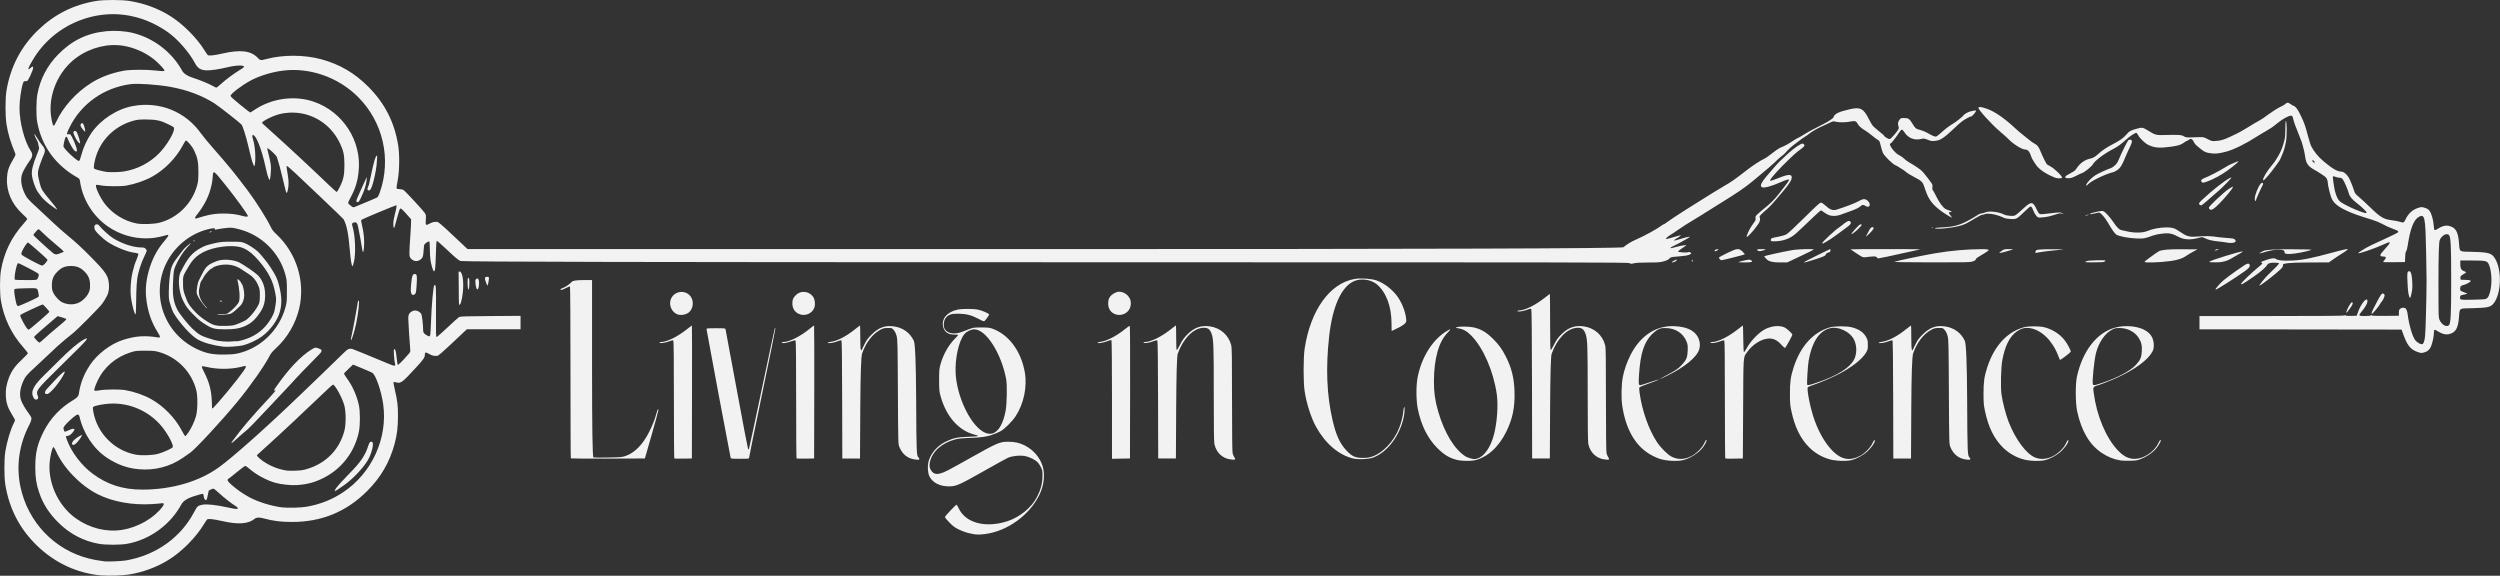 <?xml version="1.0" encoding="UTF-8"?> <svg xmlns="http://www.w3.org/2000/svg" id="svg8" viewBox="0 0 1084.7 249.81"><rect x="0" y="0" width="1084.7" height="249.81" fill="#333333" stroke="none"/><defs><style> .cls-1 { fill: #f2f2f2; } </style></defs><path id="white" class="cls-1" d="M44.35,249.7c-10.63-.85-20.39-5.32-28.29-12.96-7.5-7.25-12.02-15.94-13.74-26.41-.56-3.42-.56-11.16,0-14.52.74-4.4,2.2-9.28,3.65-12.17.31-.62.57-1.23.57-1.36s-.61-1.21-1.34-2.41c-1.84-2.98-2.52-5.05-2.67-8.06-.14-2.81.25-5.07,1.39-8.04,1.1-2.86,2.74-5.13,5.63-7.81,1.38-1.28,2.52-2.49,2.52-2.69s-.88-1.34-1.94-2.55c-5.18-5.85-8.44-12.63-9.73-20.26-.53-3.16-.53-9.91,0-13.07,1.32-7.82,4.55-14.48,9.93-20.45.83-.92,1.5-1.79,1.5-1.94s-.97-1.15-2.14-2.23c-4.61-4.23-6.97-9.72-6.67-15.52.16-2.99.74-4.79,2.51-7.78,1.18-1.99,1.31-2.34,1.09-2.88-2.17-5.26-3.08-8.3-3.81-12.74-.56-3.42-.56-11.16,0-14.52,1.75-10.41,6.28-19.08,13.73-26.29C23.64,6.19,31.87,2.06,41.71.42c3.37-.56,11.11-.56,14.52,0,6.42,1.05,12.14,3.15,17.39,6.38,5.64,3.47,11.83,9.66,15.25,15.25.56.92,1.14,1.75,1.29,1.85.58.38,2.75.15,6.35-.68,7.78-1.78,12.36-1.23,15.28,1.83,1.14,1.2,1.3,1.22,3.62.6,7.33-1.96,16.5-1.94,23.85.03,8.04,2.16,14.51,5.92,20.53,11.94,7.15,7.15,11.37,15.42,12.97,25.45.64,3.98.57,10.83-.14,14.76-.8,4.42-.84,4.18.64,4.21.7.02,1.5.2,1.84.42.81.53,8.53,8.88,9.23,9.97.5.78.54,1.07.42,2.79-.18,2.58-.05,2.74,1.57,1.84,1.25-.7,1.99-.87,3.39-.79.5.03,2.11,1.41,6.9,5.92l6.24,5.88h250.32q250.32,0,251.22-.8c1.35-1.2,3.33-2.42,5.34-3.28,3.55-1.53,9.25-4.64,11.07-6.04.48-.37.99-.67,1.12-.67s.56-.26.94-.58c.69-.58,5.59-3.85,8.16-5.44.76-.47,2.85-1.79,4.63-2.91,4.87-3.09,10.74-6.7,12.36-7.62,3.08-1.74,4.72-2.89,10.31-7.24,2.09-1.63,6.01-4.16,7.03-4.55.63-.24,2.11-1.29,5.12-3.62.8-.62,1.85-1.25,2.34-1.41,1.1-.35,3.6-1.72,5.26-2.88.69-.48,1.61-1.02,2.04-1.19.43-.17,1.49-.77,2.34-1.33,1.43-.93,5.05-2.9,8.04-4.36,2.68-1.32,4.94-2.8,5.07-3.35.36-1.42,2.25-2.33,7.17-3.44,4.47-1.01,5.89-.24,8.17,4.4.75,1.52,1.55,2.81,1.95,3.12.37.29.89.75,1.16,1.02.26.27,1.15,1.02,1.98,1.66.83.64,1.5,1.25,1.5,1.36,0,.33,1.76,1.41,2.31,1.41.35,0,1.01-.57,2-1.74,1.92-2.25,2.23-2.85,1.93-3.66-.4-1.06-.27-2.07.37-2.92.56-.74.72-.8,1.9-.8,1.91,0,2.42.29,3.46,1.98,1.57,2.54,1.76,2.71,3.55,3.17.9.24,2.12.7,2.71,1.03,2.93,1.64,3.74,1.99,4.29,1.85.32-.08,1.23-.76,2.04-1.52,1.7-1.59,3.55-3.01,5.43-4.14,1.46-.88,4.09-2.97,4.4-3.5.34-.58,2.17-1.6,3.16-1.77.53-.09,1.26-.24,1.62-.34.5-.13.66-.09.66.16,0,.43-1.62,2.35-2,2.36-.48.01-2.53,1.09-3.91,2.07-.73.51-2.48,2.06-3.89,3.45-1.41,1.39-3.37,3.06-4.35,3.71-1.52,1.01-2.02,1.21-3.45,1.38-1.51.18-1.82.14-3.31-.45-1.56-.61-1.72-.63-2.94-.34-2.87.69-5.62-.42-7.16-2.89-.41-.65-.91-1.18-1.12-1.18-.21,0-.68.48-1.05,1.05-1.16,1.84-3.55,4.94-3.79,4.94-1.4,0,1.64,4.22,3.72,5.15.67.3,1.59.94,2.05,1.43.46.49,1.54,1.28,2.4,1.76,1.98,1.1,4.48,2.79,5.36,3.62.72.67,4.01,4.91,4.44,5.73.14.26.19.87.11,1.36-.1.6-.03,1.01.21,1.29.19.23.91,1.52,1.58,2.88,1.32,2.65,2.86,4.68,3.98,5.26.38.2,1.25.54,1.92.75q1.23.39.33.47c-1.09.1-1.12.39-.16,1.56.41.49.66.89.56.89-.29,0-3.02-1.63-4.33-2.59-4.09-2.98-5.83-5.3-7.21-9.59-1.08-3.36-1.25-3.56-4.9-5.45-1.42-.74-2.94-1.67-3.37-2.08-.43-.4-1.28-1.01-1.88-1.34-.6-.33-1.26-.75-1.46-.92-.2-.17-.78-.48-1.29-.7-1.32-.54-4.9-4.09-5.48-5.42-.26-.59-.68-2.01-.95-3.15-.4-1.74-.57-2.11-1.08-2.34-.33-.15-1.49-1.01-2.57-1.9s-2.48-1.93-3.11-2.29c-1.5-.87-2.75-1.97-3.19-2.83-.65-1.26-1.22-1.45-3.12-1.05-2.02.43-5,.46-6.45.08-1-.27-1.16-.24-2.58.45-.83.41-1.95.93-2.48,1.16-2.59,1.13-4.9,2.41-6.22,3.45-.8.63-1.78,1.33-2.18,1.53s-1.26.82-1.92,1.35c-.66.53-1.63,1.26-2.16,1.62-1.22.83-3.44,2.86-4.13,3.76-.29.38-1.1,1.12-1.8,1.64-.7.52-1.7,1.4-2.23,1.95-1.27,1.32-3.89,3.58-10.45,9-3.22,2.66-6.92,5.18-14.03,9.56-4.07,2.51-6.11,3.78-8.64,5.4-1.06.68-2.33,1.46-2.82,1.73-1.58.87-5.77,3.56-7.14,4.57-.73.54-1.95,1.35-2.71,1.81-.77.46-1.63,1.09-1.92,1.41q-.53.57.19.45c.4-.06,1.89-.46,3.32-.89,1.43-.42,2.66-.72,2.72-.65.07.07-.35.41-.92.76-2.1,1.29-2.23,1.4-1.95,1.49.16.05,1.31-.23,2.56-.64,2.29-.73,4.23-1.15,4.23-.92,0,.17-5.79,3.37-7.26,4.01-.63.28-1.14.61-1.14.74,0,.26.52.16,2.95-.53.89-.26,2.19-.52,2.88-.58,1.08-.1,1.19-.07.8.19-.25.17-1.11.75-1.92,1.3-.81.54-1.44,1.08-1.41,1.2.08.33,3.6.59,4.31.32.49-.19.72-.15,1.09.18.45.41.44.43-.57.89-.73.33-2.07.54-4.55.74-3.38.26-3.53.3-4.08.93-.4.46-1.11.82-2.37,1.18-1.57.45-2.42.52-6.72.53-3.32,0-5.36.12-6.27.34-1.21.29-1.41.29-1.91-.06-.52-.36-19.8-.39-253.29-.4q-252.73,0-253.97-.54c-.93-.4-2.34-1.57-5.62-4.68-2.41-2.28-4.49-4.11-4.64-4.06-.18.06-.31,2.04-.41,5.95-.14,5.58-.34,7.34-.83,7.27-.38-.06-1.26-3.02-1.53-5.14-.14-1.11-.25-3.28-.25-4.83,0-1.72-.1-2.87-.25-2.97-.39-.24-2.12,1.02-2.25,1.63-.06.3-.17,1.5-.23,2.67-.14,2.35-.43,3.02-1.66,3.76-1.34.82-2.93.47-3.99-.88-.63-.8-.63-1.69-.04-10.17.25-3.5.37-6.49.29-6.65-.09-.16-1.12-1.33-2.29-2.6-1.86-2.02-2.17-2.26-2.48-1.96-.19.19-.67,1.58-1.05,3.08s-.8,3-.92,3.33c-.12.33-.28.9-.36,1.26-.28,1.26-.61.66-.61-1.08,0-1.11.23-2.56.63-4.02.73-2.7.95-4.08.63-4.08-.42,0-14.81,6.02-15.1,6.31-.21.22-.14.84.3,2.57.74,2.93,1.08,6.77.81,9.24-.11,1.06-.21,1.95-.22,1.98,0,.03-.11.06-.22.06s-.27-.53-.35-1.17c-.18-1.48-1.28-7.49-1.81-9.87q-.4-1.8-1.24-1.73c-1.33.11-1.56.5-1.12,1.89,1.17,3.67,1.49,11.66.61,15.28-.28,1.16-.59,2.03-.68,1.92-.37-.44-.76-2.84-1.1-6.92-.64-7.45-1.33-10.9-2.72-13.49-.16-.31-15.21-14.68-20.86-19.93-1.88-1.75-3.54-3.18-3.69-3.18-.29,0-.23.66.41,4.32.41,2.33.35,4.69-.15,6.55-.28,1.04-.6.99-.82-.13-.08-.43-.24-1.05-.35-1.38-.11-.33-.54-2.11-.96-3.96-.71-3.14-1.86-7.38-2.48-9.18-.16-.47-.97-1.42-2-2.34-1.63-1.47-2.44-1.93-2.19-1.26.06.16.47,1.87.9,3.78.71,3.15.77,3.72.64,6-.08,1.39-.24,2.84-.36,3.24q-.22.72-.49,0c-.68-1.76-.77-2.11-1.61-5.88-1.59-7.2-3.99-13.2-5.27-13.2-.44,0-.44.53.03,2.04.91,2.98,1.25,8.43.68,11.14q-.12.58-.44-.03c-.35-.68-.97-2.57-1.2-3.67-.08-.4-.25-1.1-.37-1.56-.12-.46-.48-1.97-.81-3.36-.94-3.99-2.34-8.4-2.88-9.09-.56-.71-9.52-7.74-11.6-9.1-5.18-3.38-11.87-5.92-19.14-7.25-5.49-1-14.38-1.62-17.45-1.2-11.54,1.56-21.26,8.42-26.36,18.6-1.3,2.6-1.49,3.36-.75,3.13.25-.08.63-.07.85.01.75.29,3.02,5.58,3.02,7.05,0,.68-.51.61-1.27-.18-.66-.69-2.28-3.65-2.76-5.03-.27-.8-.62-.99-.91-.51-.34.55-1.02,3.64-.89,4.02.48,1.34,5.93,6.38,6.73,6.23.25-.05.59-.91,1.05-2.71.79-3.04,2.5-6.76,4.34-9.43,4.02-5.82,11.02-10.38,17.91-11.67,11.67-2.18,23,2.4,29.74,12.02.75,1.07,3.21,4.04,5.46,6.59,6.33,7.19,9.28,10.81,14.83,18.21,3.44,4.59,8.33,12.33,9.81,15.52.59,1.27,1.17,2.03,2.59,3.36,8.73,8.18,12.5,20.54,9.81,32.12-1.51,6.51-5.19,12.79-10.06,17.21-1.2,1.09-2.17,2.21-2.55,2.95-2.42,4.7-8.25,13.04-14.09,20.16-6.69,8.15-18.23,20.62-20.64,22.3-.93.65-2.39,1.66-3.23,2.24-5.56,3.82-12.25,5.52-19.11,4.88-5.02-.47-9.29-2.02-13.73-4.97-5.82-3.87-10.29-10.59-11.93-17.92-.19-.84-.7-1.05-1.43-.57-1.24.81-3.84,3.17-4.71,4.27-.83,1.05-.9,1.25-.71,1.93.12.42.3.85.41.95s.82-.13,1.6-.52c1.41-.71,2.4-.9,2.64-.5.2.33-1.22,2.13-2,2.54-.39.2-.93.37-1.2.37-.63,0-.62.13.12,2.09,1.92,5.1,6.29,10.79,10.96,14.25,6.45,4.78,13.11,6.92,21.55,6.93,12.74,0,24.69-3.47,33.24-9.66,6.35-4.6,21.01-17.66,35.76-31.86,1.45-1.4,5.88-5.66,9.84-9.46,3.96-3.81,7.86-7.6,8.67-8.42,1.59-1.62,2.42-1.97,3.73-1.59.69.2,6.72,2.66,15.11,6.17,3.33,1.39,3.69,1.4,3.31.03-.35-1.27-.65-5.78-.41-6.04.47-.51.85.68,1.13,3.54.16,1.62.38,3.03.49,3.15.19.19,1.82-1.41,4.41-4.36,1.09-1.23,1.11-1.3.99-2.52-.23-2.29-.84-12-.84-13.38,0-1.52.48-2.37,1.69-2.99,1.33-.69,3.06-.18,3.94,1.16.34.52.83,4.74.84,7.3,0,.84.5,1.42,1.81,2.13.64.35.89.38,1.11.16.2-.2.35-2.04.47-5.75.26-7.79,1-16.01,1.46-16.3.72-.44.78.49.71,11.44-.06,9.48-.02,11.03.28,11.03.19,0,2.32-1.86,4.73-4.14,2.41-2.28,4.66-4.3,5.01-4.5.53-.3,2.69-.37,13.65-.44l13.02-.09v5.81h-23.29l-6.12,5.76c-4.68,4.4-6.28,5.77-6.77,5.8-1.38.08-2.14-.1-3.35-.77-1.68-.94-1.98-.91-1.98.15,0,1.28-.51,2.05-3.55,5.36-6.41,6.98-6.85,7.31-8.96,6.74-.54-.15-1.05-.2-1.12-.13s.2,1.62.62,3.44c1.16,5.04,1.33,6.53,1.33,11.34,0,4.82-.39,8.06-1.42,11.91-2.17,8.08-5.97,14.63-11.97,20.62-8.98,8.98-19.72,13.4-32.53,13.39-5,0-8.11-.4-12.41-1.56q-2.69-.73-3.74.13c-2.86,2.34-7.21,2.65-14.37,1.01-3.59-.82-5.79-1.06-6.34-.68-.14.1-.77,1.03-1.4,2.07-3.47,5.76-9.63,11.97-15.39,15.51-5.2,3.2-11.09,5.37-17.15,6.33-2.88.45-8.51.65-11.64.39h0ZM54.91,243.12c12.99-2.36,23.56-9.94,29.38-21.05,1.29-2.47,1.58-2.72,3.63-3.1,1.73-.33,5.87.11,10.28,1.08,2.17.48,4.16.84,4.42.8.81-.12.71-.59-.25-1.18-1.87-1.15-5.3-3.82-7.31-5.71-1.14-1.07-2.25-1.95-2.47-1.95-.33,0-1.71.59-2.02.86-.05.04-.23.91-.41,1.92-.18,1.02-.44,1.97-.59,2.12-.41.41-1.2-.7-1.2-1.69,0-.49-.14-.87-.35-.95-.19-.07-2.11.45-4.26,1.15q-3.91,1.29-5.08,3.44c-4.75,8.81-13.66,15.29-23.44,17.07-3.03.55-9.36.56-12.37.01-6.75-1.21-12.68-4.34-17.61-9.27-4.07-4.07-6.6-8.04-8.27-12.98-1.25-3.7-1.67-6.42-1.68-10.92-.01-6.26.88-10.11,3.64-15.56,2.9-5.73,7.26-10.35,12.99-13.73q2.05-1.21,2.23-2.4c.74-4.93,2.15-8.59,4.89-12.74,3.12-4.71,8.91-9.12,14.26-10.84,5.37-1.73,9.63-2.04,15.18-1.09,1.2.2,1.19-.24-.03-2.17-2.91-4.61-4.51-9.45-5.08-15.35-.39-4.08.18-8.52,1.68-13.09,1.45-4.42,3.47-8,6.45-11.45.82-.94,1.48-1.89,1.48-2.1,0-.48.21-.5-2.44.21-8.44,2.26-17.53.47-24.67-4.87-5.95-4.45-10.15-11.53-11.16-18.85-.13-.96-.29-1.23-.88-1.56-9.73-5.39-15.92-13.93-17.75-24.52-.44-2.55-.39-8.97.1-11.65,1.19-6.59,4.27-12.53,9-17.35,6.06-6.18,12.72-9.37,21.16-10.14,3.67-.34,8.1-.03,11.33.78,9.03,2.27,16.92,8.32,21.35,16.38q1.04,1.9,4.52,3.02c3.5,1.13,7.18,2.65,9.04,3.74.55.32,1.13.58,1.28.58s1-.66,1.88-1.48c2.11-1.95,5.94-4.8,8.26-6.15,1.02-.59,1.86-1.22,1.86-1.4,0-.83-3.47-.72-7.38.23-3.69.9-7.39,1.42-9.19,1.29-2.43-.17-3.57-.95-4.8-3.26-2.45-4.6-7.51-10.37-11.63-13.27-11.66-8.21-25.37-10.05-38.22-5.15-8.66,3.31-15.91,9.42-20.51,17.31-1.45,2.49-1.99,3.66-1.79,3.87.09.09.47-.12.84-.48,1.62-1.55,1.59-.15-.08,3.38-.58,1.22-1.19,2.24-1.36,2.25-.17.02-.58.05-.91.06-.46.02-.66.22-.88.9-.82,2.48-1.52,7.45-1.51,10.77,0,6.21,2.24,14.69,4.91,18.62.87,1.28.8,2.41-.23,3.85-1.62,2.27-3.08,4.78-3.52,6.06-.78,2.27-.48,5.02.9,8.14.96,2.17,1.6,2.93,5.46,6.44,2,1.82,5.1,4.72,6.88,6.44,1.78,1.72,5.02,4.57,7.2,6.34,2.54,2.06,5.75,5.03,8.95,8.28,7.3,7.4,8.1,8.63,8.28,12.87q.11,2.53-.86,4.44c-.53,1.05-1.45,2.56-2.04,3.35-1.46,1.94-10.65,11.18-12.89,12.97-3.89,3.09-6.48,5.35-9.36,8.14-1.65,1.6-4.64,4.4-6.64,6.22-3.86,3.51-4.5,4.27-5.46,6.44-1.37,3.12-1.68,5.87-.9,8.14.47,1.38,2.02,4.05,3.22,5.58.4.51.93,1.32,1.17,1.8q.45.88-.86,3.4c-4.35,8.37-5.68,17.64-3.84,26.6,3.18,15.44,14.72,27.57,29.82,31.34,2.01.5,3.23.72,6.63,1.2,1.4.2,7.71-.09,9.6-.43h0ZM14.48,172.42c-1.29-2.52.02-5.13,4.95-9.89,1.41-1.36,4.41-4.32,6.66-6.57,4.25-4.25,7.74-7.2,10.08-8.52,2.45-1.38,2.02-.46-1.36,2.94-1.22,1.23-5.58,5.54-9.69,9.58-9.15,9-9.56,9.54-8.79,11.61.32.87.33,1.11.07,1.42-.59.71-1.4.46-1.93-.57h0ZM19.67,170.81c-.39-.39-.09-1.26.74-2.13.49-.52,1.91-2.05,3.15-3.4,2.37-2.58,4.28-4.3,4.52-4.05.08.08-.06.55-.31,1.04-1.89,3.7-6.1,8.7-7.33,8.7-.34,0-.68-.07-.77-.16h0ZM58.34,135.62c-.6-1.47-1.37-4.98-1.61-7.35-.27-2.59.09-7.41.73-9.98.79-3.17.98-3.76,1.85-5.8.46-1.08.77-2.12.7-2.31-.08-.22-.67-.4-1.59-.51-3.05-.34-8.3-2.45-11.78-4.73-.86-.56-2.44-1.89-3.52-2.96-1.55-1.54-2-2.13-2.13-2.87-.21-1.12.08-1.67.93-1.77.43-.05.76.1,1.05.48,1.2,1.56,4.49,4.53,6.18,5.58,3.78,2.35,8.75,3.97,12.17,3.97,1.07,0,1.42.11,1.84.56.29.31.52.69.52.84s-.53,1.39-1.18,2.74c-1.08,2.26-1.96,4.82-2.64,7.66-.49,2.05-.73,5.52-.78,11.11-.03,3.04-.11,5.7-.19,5.93-.11.3-.25.15-.56-.6h0ZM23.59,90.2c-3.77-2.63-5.21-4.01-7.19-6.92-1.11-1.63-2.39-5.34-2.57-7.45-.17-2.04.46-4.56,2.23-8.89.89-2.18,1.03-2.72.82-3.19-.14-.31-.26-.85-.26-1.21s-.28-1.13-.63-1.73-.77-1.51-.96-2.04q-.33-.96.15-.36c.26.33.8,1.16,1.19,1.84.39.68,1.01,1.6,1.38,2.04,2,2.39,2.11,2.93,1.05,5.27-.38.85-1.09,2.72-1.58,4.17-1.01,3.02-1.01,3.77.03,7.8.68,2.66.97,3.13,4.51,7.39,3.43,4.14,3.67,4.56,1.82,3.28h0ZM53.04,229.89c6.84-1.11,13.75-5.08,17.46-10.02.82-1.09.7-1.73-.28-1.52-.36.08-2.33.25-4.38.37-8.49.52-16.93-1.02-23.4-4.26-7.53-3.78-14.91-11.4-18.14-18.71-.42-.96-.91-1.74-1.09-1.74-.38,0-.92,1.75-1.41,4.57-1.69,9.6,2.96,20.58,11.17,26.37,6.03,4.26,13.28,6.04,20.07,4.94h0ZM133.16,219.84c6.01-1.1,11-3.1,15.85-6.35,12.41-8.31,19.27-23.42,17.26-38.02-.79-5.75-3.21-12.76-4.73-13.72-.3-.19-2.3-1.06-4.45-1.95l-3.91-1.61-1.85,1.75c-1.02.96-1.93,1.88-2.03,2.04-.11.18.32.96,1.11,2.02,2.45,3.26,4.42,7.66,5.32,11.88.56,2.62.57,8.38.03,11.18-1.7,8.7-7.27,16.14-15.08,20.15-3.95,2.03-7.02,2.89-11.6,3.24-2.73.21-7.03-.23-9.72-1-3.74-1.07-8.24-3.51-11.14-6.05-.78-.68-1.59-1.24-1.8-1.24s-1.83,1.19-3.61,2.66c-1.77,1.46-3.42,2.76-3.66,2.89-.82.44-.46,1.1,1.54,2.85,2.22,1.94,4.94,3.81,7.63,5.26,3.62,1.95,9.58,3.79,14.03,4.32,2.53.31,8.39.14,10.8-.3h0ZM145.74,211.93c.73-1.06,3.15-3.75,5.55-6.16,5.21-5.25,7.17-8.12,8.53-12.47.45-1.46.86-1.85,1.62-1.56.96.37-.09,4.9-1.83,7.9-2.08,3.57-7.14,8.81-10.85,11.24-.53.34-1.42.95-1.99,1.36q-2.4,1.7-1.02-.31h0ZM133.15,203.5c8.18-2.39,14.03-8.31,16.24-16.45.77-2.85.77-8.3,0-11.16-.9-3.31-4.01-9-4.93-9-.17,0-2.52,2.13-5.22,4.74-6.31,6.09-17.92,16.95-23,21.52-2.18,1.96-4.17,3.76-4.43,4.01-.46.44-.46.45.24,1.19,1.96,2.07,6.18,4.37,9.59,5.23,2.77.7,3.05.72,6.36.64,2.36-.06,3.46-.21,5.16-.71h0ZM68.53,196.92c2.21-.58,6.13-2.35,6.42-2.9.45-.84-1.96-5.48-4.51-8.67-5.42-6.77-13.82-10.6-22.47-10.24-3.03.13-7.1.92-7.56,1.48-.18.22-.15.87.12,2.3,1.75,9.22,9.12,16.61,18.31,18.36,2.52.48,7.23.32,9.69-.33h0ZM81.64,187.79c1.35-1.93,2.8-5.02,3.43-7.34.69-2.54.76-8.46.13-11-2.04-8.13-8.3-14.53-16.44-16.78-1.54-.43-2.51-.51-5.81-.51-3.63,0-4.14.05-6.07.65-6.59,2.03-11.76,6.45-14.56,12.44-1.25,2.68-1.64,4.02-1.25,4.26.16.1,1.13.03,2.14-.16,2.36-.44,8.73-.49,11.09-.09,3.95.68,8.07,2.11,11.37,3.96,5.23,2.93,10.19,7.97,13,13.23,1.22,2.27,1.53,2.76,1.76,2.76.11,0,.65-.64,1.2-1.42h0ZM94.56,174.75c6.31-7.25,12.08-14.66,12.08-15.51,0-.62.21-.62-2.2-.03-4.5,1.08-10.23,1.09-14.74,0-1.14-.27-1.98-.37-2.11-.24-.14.13.25,1.13.99,2.56,2.2,4.24,3.16,7.93,3.32,12.67.05,1.58.1,2.91.1,2.94.06.34.77-.32,2.57-2.4h0ZM104.04,153.13c9.51-2.49,17.22-10.2,19.81-19.79.58-2.14.63-2.71.63-7.01s-.05-4.86-.64-7.08c-2.61-9.71-10.37-17.32-20.21-19.82-2.54-.64-3.12-.71-4.92-.57-1.12.09-2.78.31-3.68.49-1.97.4-1.86.4-1.78.04.11-.52-.94-.47-3.35.16-7.47,1.97-13.97,7.25-17.55,14.25-7.15,13.97-1.2,30.99,13.19,37.7,4.03,1.88,6.9,2.43,12.21,2.32,3.3-.07,4.35-.18,6.29-.69h0ZM96.91,150.41c-4.58-.56-8.48-1.67-11.15-3.15-2.8-1.56-7.92-7.19-10.51-11.57-.27-.46-.85-1.97-1.27-3.34-.73-2.35-.77-2.7-.74-5.88.04-3.98.55-8.65,1.14-10.34.56-1.62,1.1-2.52,2.96-4.92.87-1.12,1.88-2.45,2.25-2.94.57-.76,2.98-2.82,3.31-2.82.06,0-.68.84-1.64,1.86-1.85,1.98-4.1,5.56-5.24,8.38-.58,1.43-.69,2.13-.88,5.48-.38,6.84,0,9.61,1.8,13.2.89,1.77,4.56,6.37,6.63,8.32,2.92,2.74,3.77,3.18,9.47,4.87,1.76.52,5.95.84,7.77.58.76-.11,1.55-.14,1.75-.08.56.17,3.82-.72,5.8-1.59,3.53-1.55,6.34-3.88,8.46-7.04,1.82-2.71,2.26-3.83,2.71-6.97.41-2.85.4-3.03-.46-6.97-1.03-4.7-3.79-9.31-8.48-14.21-2-2.08-4.32-3.56-6.4-4.08-4.15-1.04-11.56-.04-15.8,2.12-2.95,1.5-4.73,3.2-6.51,6.21-2.59,4.38-2.49,4.09-2.47,7.32.01,2.58.09,3.1.76,5.04,1.18,3.39,1.56,4.08,3.42,6.25,1.91,2.22,3.85,3.86,6.54,5.5,2.61,1.59,3.94,1.89,7.84,1.76,3.09-.1,3.37-.15,5.54-1.02,1.25-.5,2.66-1.16,3.12-1.45,1.79-1.13,4.77-4.86,5.69-7.11.32-.79.43-1.69.42-3.69,0-2.45-.07-2.78-.8-4.5-.87-2.05-2.29-3.69-4.12-4.78-.59-.35-1.86-1.19-2.82-1.85-2.87-1.99-6.02-2.62-9.68-1.95-1.44.27-3.09.93-3.09,1.24,0,.11-.17.2-.37.2-.57,0-2.97,2.6-3.56,3.84-.26.55-.74,1.35-1.03,1.71-.14.18-.32.65-.4,1.05-.07.4-.26,1.3-.41,2-.55,2.6.33,5.17,2.62,7.7.41.45.74.88.74.96-.01.5-3.02-3.31-3.73-4.74-.83-1.66-.87-1.83-.71-3.36.18-1.73.52-3.27.88-3.95.12-.23.75-1.48,1.4-2.76,1.74-3.44,2.59-4.18,6.49-5.69,2.49-.96,7.1-.65,9.72.66,1.83.91,6.98,4.46,7.98,5.49,2.1,2.17,3.18,5.08,3.18,8.61,0,3.78-.86,6.05-3.62,9.51-1.56,1.96-3.3,3.26-5.59,4.17-2.25.89-4.29,1.19-8.17,1.2-4.18.01-5.53-.29-7.93-1.76-2.7-1.65-3.48-2.28-5.98-4.81-2.35-2.38-2.97-3.22-4.31-5.86-1.85-3.65-2.4-9.76-1.11-12.33,3.09-6.19,4.97-8.45,8.7-10.5,1.83-1.01,2.85-1.35,6.16-2.11,2.43-.55,3.28-.63,7.08-.64,3.83,0,4.48.05,5.69.51,1.61.6,4.42,2.39,5.92,3.77,1.23,1.13,4.14,4.72,5.37,6.63,2.61,4.05,3.09,5.09,3.94,8.51,1.08,4.36,1.16,7.42.29,10.8-.98,3.83-4.06,8.08-7.88,10.92-1.96,1.45-5.74,3.23-8.14,3.82-1.73.43-6.92.78-8.54.58h0ZM94.34,136.46c-.23-.1.59-.18,1.82-.18,2.09,0,2.29-.04,3.17-.71,1.95-1.46,3.93-3.58,4.33-4.62.56-1.47.27-5.82-.63-9.38q-.2-.79.6-.12c.44.37.81.79.82.95,0,.16.17.44.36.63.57.57,1.15,3.01,1.15,4.86,0,2.08-.71,3.89-1.99,5.07-.45.41-1.31,1.2-1.9,1.76-.59.55-1.44,1.16-1.87,1.35-.87.38-5.21.67-5.86.39h0ZM95.35,130.62c0-.27.5-.26.93,0,.23.15.14.21-.3.21-.34,0-.63-.09-.63-.21h0ZM83.95,104.49c.08-.13.26-.24.39-.24s.17.11.09.24c-.08.13-.26.24-.39.24s-.17-.11-.09-.24ZM90.9,100.68c.07-.12.38-.27.67-.35.52-.13.53-.12.08.21-.52.39-.96.47-.75.14h0ZM19.37,146.79c1.07-1.02,3.65-3.25,5.74-4.95,2.08-1.7,3.75-3.21,3.7-3.36-.05-.15-.93-.5-1.95-.79l-1.86-.52-2.08,1.76c-4.23,3.57-8.05,6.96-8.13,7.21-.11.33,1.9,2.5,2.32,2.5.17,0,1.19-.84,2.27-1.86ZM17.33,139.05c2.24-1.91,4.08-3.61,4.09-3.76.01-.29-2.63-3.2-2.92-3.2-.35,0-9.22,4.14-9.54,4.46-.31.3-.25.54.44,1.96.97,1.99,2.15,3.92,2.64,4.32.46.38.21.56,5.29-3.78ZM12.26,130.99c2.21-1,4.17-1.97,4.36-2.15.29-.28.29-.55.04-1.73-.5-2.28-.07-2.12-5.32-2.03-2.91.05-4.76.17-4.96.34-.36.3-.25,1.71.35,4.74.41,2.06.67,2.64,1.17,2.64.2,0,2.16-.82,4.37-1.81h0ZM34.17,131.33c1.72-.79,3.46-2.52,4.26-4.23.54-1.15.64-1.7.64-3.41,0-2.48-.64-4.06-2.37-5.84-1.7-1.74-3.39-2.44-5.91-2.44s-4.09.65-5.86,2.42c-1.77,1.77-2.42,3.35-2.42,5.86,0,1.69.11,2.27.62,3.36.67,1.42,2.45,3.37,3.67,4.01,2.31,1.2,5.11,1.31,7.37.27h0ZM16.27,120.97c.55-.84.71-1.95.32-2.27-.77-.64-8.48-4.62-8.75-4.52-.69.26-1.9,6.64-1.36,7.18.09.09,2.25.16,4.79.16,4.57,0,4.64,0,5-.55h0ZM19.81,114.04c.52-.62.87-1.24.78-1.39-.35-.57-8.17-7.44-8.46-7.44-.35,0-1.86,2.24-2.56,3.81-.34.76-.4,1.14-.22,1.43.39.62,8.28,4.84,8.94,4.78.35-.03.95-.49,1.52-1.18h0ZM27.15,109.49c.31-.12.52-.31.48-.43-.04-.12-1.75-1.62-3.8-3.33s-4.42-3.82-5.27-4.7-1.68-1.59-1.84-1.59c-.31,0-2.25,2.21-2.25,2.56,0,.2,6.69,6.31,8.68,7.92q.93.76,2.19.27c.69-.27,1.51-.58,1.81-.7h0ZM69.31,96.59c7.82-2.07,14.09-8.33,16.24-16.22.43-1.59.52-2.58.53-5.76,0-4.33-.38-6.27-1.86-9.36-.87-1.82-3.22-4.57-3.64-4.27-.14.1-.72,1.05-1.28,2.11-2.94,5.51-7.8,10.48-13.18,13.5-3.18,1.78-7.43,3.25-11.32,3.93-2.43.42-8.75.37-11.04-.09-.99-.2-1.89-.3-2.01-.23-.75.46,1.71,5.75,4,8.58,3.36,4.16,8.28,7.15,13.49,8.17,2.45.48,7.61.3,10.08-.35h0ZM88.03,93.93c3.42-.97,5.58-1.28,9-1.28,3.13,0,5.47.3,8.23,1.05,1.69.46,2.45.4,2.23-.16-.42-1.1-5.42-7.98-9.41-12.95-5.16-6.43-5.42-6.65-5.7-4.96-.08.5-.15,1.26-.15,1.69,0,.43-.17,1.62-.38,2.64-1.01,4.93-3.1,9.14-6.85,13.77-.55.68-.42,1.29.23,1.04.22-.08,1.48-.46,2.8-.84h0ZM159.07,87.65c2.24-.92,4.31-1.83,4.58-2,.29-.19.76-1.06,1.12-2.08,5.12-14.53,1.48-30.6-9.41-41.49-8.64-8.64-21.13-12.97-32.89-11.4-4.71.63-10.01,2.27-13.67,4.24-3.98,2.14-8.77,5.79-8.77,6.69,0,.29,1.48,1.65,4.17,3.82,2.29,1.86,4.25,3.38,4.35,3.38s.92-.5,1.83-1.12c7.46-5.04,17.36-6.43,25.68-3.59,12.71,4.33,20.92,17.03,19.55,30.23-.46,4.41-1.41,7.5-3.49,11.34-.6,1.11-1.09,2.17-1.09,2.36s.5.73,1.11,1.2c1.09.84,1.11.84,1.98.47.48-.2,2.71-1.13,4.95-2.05h0ZM154.63,87.2c0-.27.22-.95.49-1.5.27-.55.97-2.14,1.56-3.53s1.4-3.17,1.8-3.96l.73-1.44-.14,1.32c-.25,2.33-.91,4.42-2.36,7.5-.82,1.73-1.08,2.1-1.53,2.1-.39,0-.54-.14-.54-.49h0ZM159.6,82.5c-.26-.26-.2-.86.14-1.53.29-.57.47-1.28,1.28-5.16,1.21-5.79,1.96-8.28,2.48-8.28.21,0,.19.86-.12,4.2-.22,2.35-1.3,7.3-1.99,9.11-.48,1.24-.78,1.71-1.13,1.76-.27.04-.56,0-.65-.1ZM147.38,81.2c1.64-3.27,2.06-5.21,2.06-9.59s-.4-6.21-2.01-9.58c-4.08-8.53-12.64-13.66-21.92-13.15-3.18.18-5.72.85-8.67,2.31-2.46,1.21-3.34,1.88-3.04,2.31.09.13,1.63,1.53,3.41,3.1,5.27,4.65,18.47,16.9,25.56,23.74,1.72,1.65,3.23,2.98,3.36,2.95.13-.03.7-.97,1.26-2.09h0ZM53.98,74.36c5.77-1.01,10.89-3.67,14.98-7.78,3.11-3.12,6.47-8.6,6.56-10.67.03-.69-.09-.79-2.25-1.87-3.49-1.74-5.41-2.17-9.72-2.2-3.07-.02-3.9.06-5.64.53-8.97,2.45-15.56,9.68-17.04,18.71-.22,1.34-.22,1.83,0,2.09.24.29,3.29,1.1,5.28,1.41,1.56.24,5.91.12,7.83-.21h0ZM24.4,52.82c2.9-6.36,8.73-12.82,15.27-16.89,4.06-2.53,8.83-4.31,14.16-5.26,2.86-.51,9.65-.53,13.92-.05,2.96.34,3.6.33,3.6-.07,0-.47-2.74-3.37-4.54-4.8-3.73-2.96-8.35-5.02-13.11-5.85-6.71-1.17-14.2.64-20.26,4.92-8.24,5.82-12.86,16.75-11.16,26.45.42,2.41.71,3.29,1.07,3.29.14,0,.61-.78,1.05-1.74h0ZM422.12,231.66c-2.14-.31-3.86-.86-6.13-1.94-1.66-.79-2.41-1.35-4.02-2.97-1.09-1.1-1.98-2.19-1.98-2.42,0-.39,4.7-5.35,5.07-5.35.09,0,.49.7.89,1.55,2.99,6.4,11.64,8.69,21.16,5.61,5.3-1.72,10.41-5.88,12.76-10.4,1.67-3.2,2.4-5.91,2.44-9,.03-2.25-.03-2.66-.59-3.85-.34-.73-.97-1.73-1.4-2.21-1.02-1.16-3.65-2.45-5.76-2.83-2.2-.39-5.49-.03-7.34.82-.71.33-5.16,2.78-9.89,5.46-10.56,5.98-12.21,6.74-14.83,6.88-4.41.23-7.98-1.5-9.31-4.49-.61-1.37-.8-4.03-.42-5.84.74-3.58,3.7-7.15,7.45-9,3.22-1.58,5.06-2,9.36-2.14,3.67-.11,4.97-.24,4.74-.47-.06-.06-.89-.33-1.85-.59-6.72-1.86-11.96-7.91-14.36-16.55-.58-2.1-.63-2.66-.64-6.96,0-4.17.05-4.9.54-6.71,1.19-4.35,3.49-8.49,6.26-11.26.81-.81,1.46-1.55,1.46-1.65s-.78-.19-1.74-.19c-2.56-.01-4.15-1.07-4.73-3.17-.96-3.47,1.46-6.53,6.04-7.61,1.95-.46,6.98-.47,9.13-.01,1.77.38,4.74,1.68,4.74,2.09,0,.29-1.5,2.39-2.01,2.82-.27.22-.81.03-2.6-.93-2.99-1.6-5.33-2.2-8.71-2.25-3.11-.05-4.4.4-5.54,1.89-.92,1.21-1.11,3.66-.36,4.85.74,1.18,2.23,1.84,4.1,1.82,1.58-.01,2.3-.22,6.24-1.77,1.97-.78,2.16-.8,5.4-.81,2.68,0,3.63.08,4.68.45,7.22,2.48,12.66,9.72,14.28,19.04,1.1,6.29-.49,13.76-4.05,19.12-1.54,2.31-4.76,5.48-6.58,6.47-.69.37-2.46,1.11-3.95,1.64q-2.7.96-8.22,1.16c-4.38.16-5.91.3-7.44.71-5.83,1.54-10,5.3-10.96,9.89-.35,1.67-.13,2.77.77,3.87.97,1.17,2.01,1.46,3.72,1.01,1.83-.48,3.27-1.23,13.84-7.17,10.76-6.05,12.07-6.61,15.54-6.61,3.02,0,5.11.47,7.43,1.68,3.6,1.87,6.33,5.01,7.57,8.73,1.17,3.5.7,8.33-1.21,12.36-4.26,9-14.01,16.08-23.75,17.28-2.43.3-3.22.3-5.27,0h0ZM431.33,187.78c2.28-1.16,4-4.42,4.96-9.37.61-3.14.75-11.3.25-13.98-2.11-11.21-8.74-21.54-13.82-21.54-1.36,0-3.33.93-4.23,2-2.46,2.91-4.19,10.56-3.86,17.08.24,4.73,1.69,10.25,3.99,15.13,3.87,8.22,9.04,12.56,12.71,10.69ZM632.59,199.65c-3.57-.79-6.15-2.33-9.27-5.56-4.02-4.16-6.73-9.69-8.16-16.65-.73-3.56-.79-9.87-.13-13.44,1.66-8.98,6.6-16.82,12.9-20.48,1.71-.99,1.74-.77.13.86-3.82,3.85-5.91,11.36-5.91,21.2,0,4.76.51,8.33,1.83,12.89,2.74,9.42,7.13,16.62,11.97,19.61.42.26,1.43.64,2.25.85,1.37.35,1.6.35,2.84-.01,2.93-.85,5.76-4.94,7.15-10.32,1.4-5.39,1.91-12.88,1.22-17.64-1.47-10.03-5.85-20.06-11.07-25.37-1.93-1.97-3.7-2.92-5.85-3.18q-1.34-.16-.38-.44c1.32-.39,5.17-.35,7.18.07,3.24.69,5.74,2.18,8.72,5.2,2.36,2.39,3.65,4.18,5.19,7.16,2.63,5.1,3.75,9.54,3.92,15.6.19,6.72-.82,11.67-3.52,17.19-3.32,6.81-8.31,11.31-13.92,12.56-1.5.33-5.35.28-7.08-.1h0ZM722.56,199.65c-2.35-.43-3.23-.74-5.65-1.97-7.01-3.59-11.49-11.04-13.06-21.72-.48-3.26-.37-8.97.24-12.31.54-2.95,1.85-6.7,3.4-9.72,4.38-8.53,11.35-12.95,19.54-12.38,3.99.28,6.61,1.23,8.43,3.05,1.81,1.81,2.51,4.52,1.81,6.95-1,3.42-6.44,7.87-14.26,11.64-1.49.72-2.78,1.3-2.88,1.3-.1,0,1.07-.66,2.58-1.46,4.31-2.28,5.36-2.98,6.97-4.7,2.04-2.18,2.47-3.21,2.58-6.19.08-2.02.01-2.62-.42-3.76-1.4-3.73-4.86-6.02-9.13-6.05-1.79-.01-2.2.07-3.36.67-.72.38-1.91,1.3-2.64,2.05-3.39,3.49-4.95,8.32-5.54,17.16-.28,4.2-.21,4.93.48,4.93.25,0,2.16-.59,4.25-1.31,2.09-.72,3.83-1.27,3.87-1.23.12.12-3.28,1.49-5.74,2.31-1.24.41-2.4.89-2.59,1.07-.28.27-.29.66-.05,2.44,1.06,7.7,3.94,15.92,7.49,21.31,1.67,2.54,4.75,5.62,6.46,6.44,2.86,1.38,5.63,1.26,8.7-.36,2.05-1.09,4.5-3.57,5.36-5.44.37-.81.76-1.48.87-1.48.35,0,.2.52-.57,1.96-1.53,2.87-5.6,5.8-9.43,6.79-1.72.44-5.32.45-7.72.01h0ZM795.32,199.62c-3.68-.66-7.41-2.63-10.2-5.37-3.87-3.8-6.39-8.87-7.86-15.82-.56-2.66-.64-3.58-.65-7.58,0-5.11.31-7.4,1.57-11.33,2.97-9.28,8.5-15.4,15.81-17.49,2.11-.6,7.35-.6,9.58,0,3.1.84,4.98,2.14,6.14,4.26.62,1.13.7,1.52.71,3.33,0,1.92-.05,2.14-.83,3.45-1.64,2.74-5.99,6.17-11.52,9.09-2.99,1.58-8.43,3.92-11.28,4.84-1.12.36-2.18.8-2.36.96-.7.66,1.13,9.72,2.97,14.65,2.05,5.52,4.72,10,7.79,13.09,3.71,3.74,7.45,4.4,11.83,2.1,2.06-1.08,4.48-3.53,5.36-5.42.7-1.5,1.06-1.87,1.05-1.08,0,.83-1.42,2.86-3.08,4.43-1.86,1.75-4.65,3.29-7.11,3.91-1.77.45-5.35.44-7.92-.03h0ZM788.99,165.78c8.12-2.79,13.49-6.15,15.37-9.61,1.33-2.44,1.39-6.01.14-8.64-1.72-3.66-7.02-6.14-10.79-5.04-4.57,1.34-7.62,6.11-8.99,14.08-.35,2.06-.82,9.74-.62,10.32.14.43.9.26,4.88-1.11h0ZM879.32,199.62c-3.68-.66-7.41-2.63-10.2-5.37-3.87-3.8-6.39-8.87-7.86-15.82-.56-2.66-.64-3.58-.65-7.58,0-5.11.31-7.4,1.57-11.33,2.97-9.28,8.52-15.41,15.81-17.49,2.1-.6,6.9-.6,9.12-.02,3.37.89,6.55,2.91,8.56,5.42,1.34,1.68,2.99,4.8,2.76,5.22-.29.51-4.47,3.66-4.64,3.49-.09-.09-.48-.99-.86-2-2.48-6.43-7.22-11.01-12.21-11.78-2.02-.31-3.72.1-5.52,1.33-3.22,2.21-5.3,6.32-6.47,12.76-.53,2.94-.74,11.36-.35,14.44.39,3.12,1.91,9.04,3.11,12.12,3.04,7.77,7.77,14.07,11.69,15.57,3.49,1.33,7.59.15,10.91-3.13,1.05-1.04,1.82-2.07,2.28-3.06.7-1.5,1.06-1.87,1.05-1.08,0,.83-1.42,2.86-3.08,4.43-1.86,1.75-4.65,3.29-7.11,3.91-1.77.45-5.35.44-7.92-.03h0ZM920.11,199.78c-3-.49-5.47-1.47-8.16-3.25-5.33-3.53-8.85-9.49-10.72-18.12-.74-3.42-.8-11.69-.11-14.88,2.42-11.19,8.57-19.15,16.51-21.36,4.69-1.3,10.52-.66,13.7,1.5,2.12,1.44,3.15,3.45,3.15,6.18,0,1.28-.13,1.8-.7,2.88-1.86,3.47-7.53,7.61-15.35,11.2-2.88,1.32-8.34,3.44-8.89,3.44-.16,0-.54.2-.85.45-.55.44-.55.47-.26,2.7,1.31,9.94,5.35,19.53,10.5,24.92,2.95,3.09,5.59,4.12,8.94,3.48,3.42-.65,7.09-3.46,8.54-6.53.64-1.36,1.1-1.88,1.1-1.25,0,.6-1.27,2.67-2.38,3.89-1.5,1.64-3.74,3.12-6.19,4.09-1.67.66-2.18.75-4.75.8-1.58.03-3.42-.02-4.08-.13h0ZM912.71,165.91c6.27-2.15,11.63-5.04,13.94-7.51,1.96-2.1,2.49-3.28,2.64-5.89.15-2.67-.21-4.19-1.42-6.01-1.75-2.61-4.82-4.18-8.24-4.18-1.73,0-2.07.08-3.44.81-2.96,1.59-5.63,5.53-6.76,9.97-.84,3.3-1.77,12.61-1.36,13.66.22.58.8.47,4.64-.85h0ZM396.55,199.29c-2.93-.5-5.08-2.32-6.33-5.35-.51-1.24-.52-1.44-.64-23.93-.11-21.09-.15-22.79-.57-24.29-.28-1.03-.73-1.94-1.23-2.52-.78-.9-.8-.91-2.55-.9-1.45,0-2,.13-3.06.67-3.47,1.77-6.41,5.53-8.11,10.37q-.68,1.92-.8,23.76l-.12,21.84h-7.68l-.06-25.55c-.04-18.45-.14-25.59-.33-25.71-.15-.09-.93.1-1.74.43-1.52.62-4.23,1.02-4.23.63,0-.12.76-.34,1.68-.49,2.8-.44,6.51-2.41,10.27-5.45,1.09-.88,2.02-1.59,2.09-1.59s.12,2.29.12,5.1c0,3.2.1,5.23.26,5.46.22.31.27.31.39.01.08-.19.63-1.32,1.23-2.52.87-1.73,1.48-2.57,3.02-4.09,3.14-3.11,5.86-4.1,9.75-3.54,3.93.57,6.91,2.74,8.57,6.22q.9,1.88,1.02,25.28c.13,24.1.14,24.42,1.09,25.46.78.86.15,1.08-2.06.7h0ZM533.56,199.28c-3.41-.58-5.9-3.07-6.66-6.67-.19-.88-.27-7.53-.27-21.84,0-21.54-.09-23.79-1.04-26.2-.75-1.89-1.7-2.49-3.7-2.34-4.26.33-8.55,4.74-10.89,11.22q-.56,1.55-.68,23.51l-.12,21.96h-7.68l-.06-25.42c-.04-17.18-.14-25.51-.31-25.72-.2-.24-.56-.18-1.74.28-1.71.67-4.25,1.03-4.25.6,0-.15.3-.28.66-.28,2.56-.01,7.3-2.38,11.41-5.69,1.03-.83,1.92-1.51,1.98-1.51s.11,2.37.11,5.27c0,3.16.09,5.32.23,5.41.13.08.66-.72,1.18-1.78,1.29-2.62,2.11-3.75,3.94-5.46,2.79-2.61,5.66-3.54,9.3-3.01,4.56.66,8.08,3.77,9.21,8.1.32,1.22.37,4.46.37,23.62,0,14.07.09,22.61.25,23.29.13.59.46,1.38.73,1.75.8,1.11.4,1.29-1.97.89h0ZM695.8,199.28c-3.41-.58-5.9-3.07-6.66-6.67-.19-.88-.27-7.53-.27-21.84,0-21.54-.09-23.79-1.04-26.2-.75-1.89-1.7-2.49-3.7-2.34-4.27.33-8.55,4.74-10.89,11.22q-.56,1.55-.68,23.51l-.12,21.96h-7.68l-.06-32.26c-.04-21.94-.14-32.35-.31-32.56-.2-.24-.56-.18-1.74.28-1.71.67-4.25,1.03-4.25.6,0-.15.3-.28.66-.28,2.56-.01,7.3-2.38,11.41-5.69,1.03-.83,1.92-1.51,1.98-1.51s.11,5.45.11,12.11c0,7.59.09,12.16.23,12.25.13.08.66-.72,1.18-1.78,1.29-2.62,2.11-3.75,3.94-5.46,2.79-2.61,5.66-3.54,9.3-3.01,4.56.66,8.08,3.77,9.21,8.1.32,1.22.37,4.46.37,23.62,0,14.07.09,22.61.25,23.29.13.59.46,1.38.73,1.75.8,1.11.4,1.29-1.97.89h0ZM852.55,199.29c-2.93-.5-5.08-2.32-6.33-5.35-.51-1.24-.52-1.44-.64-23.93-.11-21.09-.15-22.79-.57-24.29-.28-1.03-.73-1.94-1.23-2.52-.78-.9-.8-.91-2.55-.9-1.45,0-2,.13-3.06.67-3.47,1.77-6.41,5.53-8.11,10.37q-.68,1.92-.79,23.76l-.12,21.84h-7.68l-.06-25.55c-.04-18.45-.14-25.59-.33-25.71-.15-.09-.93.1-1.74.43-1.52.62-4.23,1.02-4.23.63,0-.12.76-.34,1.68-.49,2.8-.44,6.51-2.41,10.27-5.45,1.09-.88,2.02-1.59,2.09-1.59s.12,2.29.12,5.1c0,3.2.1,5.23.26,5.46.22.31.27.31.39.01.08-.19.63-1.32,1.22-2.52.87-1.73,1.48-2.57,3.02-4.09,3.14-3.11,5.86-4.1,9.75-3.54,3.93.57,6.91,2.74,8.57,6.22q.9,1.88,1.02,25.28c.13,24.1.14,24.42,1.09,25.46.78.86.15,1.08-2.06.7h0ZM587.23,198.95c-6.3-1.44-12.21-6.47-16.25-13.82-2.14-3.9-4.08-9.96-4.92-15.36-.6-3.87-.6-14.51,0-18.49,2.5-16.63,10.9-28.37,21.64-30.24,2.58-.45,7.03-.17,9.37.58,3.4,1.1,7.27,4.11,9.49,7.36,2.07,3.04,3.59,7.38,3.59,10.25q0,1.26-3.11,2.82c-1.71.86-3.15,1.56-3.2,1.56s-.08-1.49-.08-3.3c0-7.47-2.46-13.83-6.57-17.09-2.55-2.02-6.88-2.54-9.83-1.18-5.43,2.51-9.23,11-10.66,23.84-1.53,13.69-1.05,25.48,1.46,36.36,1.51,6.54,3.16,10.16,6.01,13.2,2.43,2.59,3.86,3.24,7.15,3.23,1.87,0,2.76-.13,4.04-.57,4.63-1.58,9.38-6.58,11.65-12.28.97-2.42,1.69-5.27,1.87-7.37.08-.96.24-1.8.35-1.87.33-.2.23,2.51-.16,4.34-1.73,8.18-7.11,15.29-13.31,17.61-1.95.73-6.25.94-8.52.42h0ZM247.68,198.89c-.09-.09-.16-16.88-.16-37.31s-.09-37.2-.21-37.28c-.12-.07-.94.25-1.84.72-1.54.8-2.46.99-2.27.47.05-.13.53-.39,1.06-.57,1.08-.36,2.77-1.53,3.84-2.65q.7-.74,4.74-.74h4.04v38.4q0,38.4.59,38.54c.33.08,3.22.1,6.42.04,5.13-.09,6.01-.17,7.39-.62,4.01-1.32,7.61-4.96,10.41-10.55,1.41-2.8,2.35-5.17,3.02-7.62.56-2.03.97-2.79.96-1.79,0,.32-1.33,5.18-2.94,10.79l-2.93,10.2-15.98.06c-8.79.03-16.05-.01-16.14-.1h0ZM292.56,198.89c-.09-.09-.17-11.57-.17-25.52,0-17.98-.08-25.43-.26-25.61-.19-.19-.67-.1-1.74.32-1.71.67-4.24,1.03-4.24.6,0-.15.3-.28.66-.28,2.56-.01,7.3-2.38,11.41-5.69,1.03-.83,1.92-1.51,1.98-1.51s.09,12.99.05,28.86l-.06,28.86-3.73.07c-2.05.04-3.81,0-3.9-.1h0ZM317.01,198.63c-.21-.67-10.46-55.33-10.46-55.8,0-.38.35-.42,4.06-.42s4.08.04,4.18.42c.06.23,2.25,11.98,4.85,26.1,2.6,14.12,4.82,25.78,4.93,25.9.11.12.27.15.36.07.08-.09,2.62-11.89,5.63-26.23,3.01-14.34,5.54-26.14,5.61-26.21.07-.07.2-.07.27,0,.07.07-2.46,12.59-5.64,27.82-3.18,15.23-5.78,27.93-5.77,28.23,0,.54-.01.54-3.94.54-3.55,0-3.96-.04-4.08-.42h0ZM345.6,198.89c-.09-.09-.17-11.57-.17-25.52,0-17.59-.08-25.43-.26-25.61-.18-.18-.83-.05-2.22.43-1.97.69-3.76.9-3.76.45,0-.13.3-.24.66-.24,2.59-.01,7.37-2.42,11.5-5.79.95-.77,1.78-1.41,1.86-1.41s.11,12.99.08,28.86l-.06,28.86-3.73.07c-2.05.04-3.81,0-3.9-.1h0ZM482.47,173.55c0-14.03-.1-25.65-.21-25.83-.17-.27-.5-.21-1.83.32-1.72.69-4.2,1.09-4.2.67,0-.13.53-.3,1.18-.38,2.7-.32,6.95-2.51,10.58-5.44,1.12-.91,2.12-1.57,2.22-1.48.1.09.15,13.07.12,28.84l-.06,28.67-3.9.07-3.9.07v-25.51s0,0,0,0ZM748.56,198.89c-.09-.09-.17-11.57-.17-25.52,0-17.98-.08-25.43-.26-25.61-.19-.19-.67-.1-1.74.32-1.71.67-4.24,1.03-4.24.6,0-.15.3-.28.66-.28,2.56-.01,7.3-2.38,11.41-5.69,1.03-.83,1.92-1.51,1.98-1.51s.14,2.62.17,5.82c.04,3.42.16,5.82.29,5.82.12,0,.77-.97,1.44-2.16,1.72-3.05,5.29-6.65,7.81-7.89,2.9-1.42,6.04-1.71,8.28-.77.99.42,3.48,2.69,3.48,3.19,0,.41-2.81,5.52-3.16,5.73-.13.08-.84-.52-1.57-1.33-1.78-1.97-3.29-2.74-5.35-2.73-3.18.01-7.24,2.55-9.64,6.02-1.62,2.35-1.51.6-1.64,24.42l-.12,21.6-3.73.07c-2.05.04-3.81,0-3.9-.1h0ZM31.43,192.89c-.44-.44-.09-1.3.86-2.12,1.24-1.07,3.03-2.15,3.23-1.95.19.19-.95,1.89-2.14,3.19-.9.97-1.56,1.27-1.94.89h0ZM100.4,192.16c0-.11.3-.58.66-1.06,2.92-3.88,3.85-5.05,6.26-7.9,1.51-1.78,3.4-3.94,4.21-4.81,4.87-5.2,8.07-8.77,8.07-9.01,0-.05-.16-.03-.36.05-.57.22-.43-.18.54-1.57,5.43-7.78,10.64-13.3,15.28-16.16,1.6-.99,1.79-1.03,3.02-.59,2.12.75,2.01,1.18-1.04,4.13-2.34,2.27-9.69,9.94-10,10.43-.08.13-1.11,1.23-2.29,2.46s-4.36,4.61-7.06,7.51c-6.67,7.16-10.03,10.6-11.14,11.42-.51.38-1.9,1.58-3.08,2.66-2.32,2.13-3.07,2.73-3.05,2.42h0ZM1048.93,152.72c-3.23-1.15-4.59-2.95-6.59-8.76l-.33-.96-43.85-.06-43.85-.06v-5.76h31.43c21.66,0,31.47-.08,31.58-.25.11-.17.25-.17.47,0,.19.16,1.18.23,2.53.19l2.21-.07.64-1.8c.94-2.63,2.93-5.47,3.68-5.22.92.3.03,2.55-1.97,4.95-1.74,2.09-1.69,2.19,1.18,2.19,1.41,0,2.45-.1,2.54-.25.11-.17.25-.17.46,0,.2.17,2.24.23,6.04.19l5.73-.06v-1.29c.02-1.05.12-1.37.58-1.74.57-.46,1.35-.57,2.05-.3.58.22,1.01,1.24,1.2,2.85.52,4.39,2.15,9.85,3.36,11.21.76.86,2.04,1.63,2.73,1.63.72,0,1.14-.99,1.45-3.49.22-1.71.64-17.8.64-24.35,0-1.39-.09-7-.2-12.48-.29-14.81-.59-16.27-3.03-15.01-2.31,1.2-3.83,5-4.94,12.43-.18,1.18-.49,2.33-.69,2.55-.25.28-.38,1.05-.43,2.55l-.07,2.15-4.74.06c-2.61.04-4.74,0-4.74-.09s.28-.48.61-.88c.89-1.05.7-1.5-.62-1.5-1.59,0-1.57-.64.06-2.43,3.64-4,3.71-4.43.48-2.95-2.18,1-5.5,2.29-7.97,3.09-4.04,1.31-4.3,1.19-1.38-.61,2.15-1.33,4.09-2.29,10.5-5.19,2.31-1.05,4.39-2.08,4.63-2.29.55-.5.28-.75-1.63-1.47-2.51-.95-3.31-1.32-5.16-2.34-.99-.55-2.93-1.34-4.32-1.76-5.77-1.74-8.68-2.79-11.5-4.14-3.63-1.74-5.39-3.31-6.23-5.55-.57-1.51-1.47-5.34-1.48-6.22,0-1.29-.51-2.36-1.39-2.94-.49-.32-1.32-.89-1.85-1.26-.53-.37-1.35-.88-1.83-1.13-3.43-1.8-4.33-2.99-4.78-6.26-.23-1.7-.72-3.78-1.39-6-.12-.4-.89-2.39-1.72-4.44-.82-2.05-1.59-4.04-1.69-4.44-.11-.4-.31-1.18-.46-1.74-.23-.88-.35-1.02-.92-1.02-1.01,0-3.6,1.43-5.7,3.14-1.05.86-2.23,1.77-2.63,2.02-1.23.79-4.51,2.76-4.6,2.76-.04,0-.86.5-1.82,1.12-4.97,3.19-9.79,5.58-13.16,6.51-3.09.86-4.77,1.04-6.85.75-2.08-.29-2.65-.53-4.2-1.75-2.39-1.9-2.66-2.18-3.17-3.24-.58-1.21-1.33-1.54-2.05-.91-.22.19-.63.42-.92.51-.29.09-.92.48-1.42.87-.99.79-2.4,1.23-5.14,1.63-5.19.75-7.56.57-10.19-.74-1.56-.78-3.7-2.85-4.47-4.32-.26-.49-.6-.9-.76-.9-.61,0-2.8,1.46-4.4,2.92-2.14,1.95-3.68,3.08-5.62,4.08-3.81,1.97-7.81,4.96-8.73,6.54-.63,1.08-3.59,3.51-4.7,3.86-.33.1-1.51.66-2.63,1.23-1.64.84-2.28,1.05-3.29,1.05-2.26,0-1.91-.8.97-2.25,1.43-.72,1.93-1.12,2.51-2.02,1.35-2.1,3.44-3.66,5.55-4.14,1.72-.39,2.26-.68,3.84-2.1,1.85-1.66,3.56-2.81,6.09-4.12,3.29-1.7,4.77-2.74,6.04-4.22,1.35-1.58,1.72-1.8,4.49-2.6,2.42-.7,2.73-.65,5.11.84,2.91,1.83,3.45,1.97,6.94,1.87,6.03-.18,7.47-.08,8.46.53.95.59.93.58,6.9.38,1.54-.05,1.83.02,3.48.87,1.78.92,1.82.93,3.77.78,1.88-.14,3.19-.53,5.59-1.63,4.24-1.95,4.87-2.3,10.68-5.87,1.06-.65,2.3-1.36,2.76-1.58.46-.22,2.08-1.33,3.6-2.47,1.52-1.14,3.76-2.56,4.98-3.15,1.22-.59,2.22-1.16,2.22-1.26s.29-.32.64-.48c.57-.26.75-.21,1.62.41.54.39,1.22.77,1.51.87.84.26,1.72,1.49,3.08,4.33,1.48,3.08,1.91,4.33,3.1,8.86.48,1.83,1.08,3.72,1.32,4.2,1.19,2.3,2.89,4.42,4.99,6.25,3.75,3.25,6.33,4.82,7.95,4.82,1.1,0,2.31.9,3.28,2.43.59.93,2.01,4.39,2.51,6.14.24.81.66,1.32,2.1,2.52.99.83,3.29,2.95,5.1,4.72,4.07,3.97,5.59,4.86,9.1,5.31,1.25.16,2.76.44,3.34.63,1.62.51,1.9.44,2.36-.57,1.35-2.95,3.14-4.63,5.84-5.47,1.25-.39,1.43-.39,2.68-.02.99.29,1.54.62,2.07,1.26.88,1.07,1.71,3.98,1.89,6.62.15,2.15.23,2.2,1.91,1.14,1.71-1.09,3.24-1.48,4.6-1.17,2.88.64,3.99,2.38,4.38,6.84.42,4.8-.28,4.28,5.98,4.44,7.58.2,8.58.57,10.18,3.78,2.69,5.39,1.95,15.43-1.39,18.95-1.21,1.28-2.6,1.55-8.79,1.71-6.26.16-5.56-.35-5.98,4.44-.39,4.47-1.51,6.21-4.38,6.84-1.36.3-2.88-.09-4.6-1.17-1.63-1.03-1.85-.98-1.85.48,0,1.66-.64,4.66-1.31,6.13-.61,1.35-1.45,2.07-2.89,2.47-1.23.34-1.42.33-2.94-.22h0ZM1062.61,141.03c.72-.81.92-5.06.92-19.5s-.2-18.69-.92-19.5c-.97-1.09-3.08,0-4.04,2.07q-.57,1.23-.57,17.4c0,15.94,0,16.19.51,17.35.91,2.13,3.11,3.29,4.1,2.18ZM1078.56,129.69c.98-.36,1.6-1.62,2.1-4.29.67-3.6.3-8.35-.85-10.76-.7-1.47-1.3-1.6-7.29-1.62l-5.04-.02v2.01q0,2.01,1.26,2.48c.69.26,1.26.55,1.26.66s-.54.48-1.2.84c-.75.41-1.22.83-1.24,1.12-.12,1.37-.21,1.3,1.84,1.31,1.06,0,2.13.12,2.38.27.42.25.36.33-.72,1.02-.65.41-1.58.81-2.07.9-1.16.2-1.69.79-1.59,1.81.07.71.19.84,1.16,1.16.59.2,1.29.49,1.56.64.53.31.73.23-1.68.73-.81.17-.97.3-1.04.87-.15,1.33-.25,1.3,5.28,1.23,3.19-.04,5.41-.17,5.89-.35h0ZM1026.79,92.16c0-.39-2.22-2.52-4.24-4.06-1.99-1.52-3.09-2.86-3.42-4.15-.4-1.58-2.18-5.66-2.74-6.28-.32-.35-.76-.54-1.28-.54-.44,0-1.23-.18-1.77-.39s-1.03-.33-1.1-.26c-.21.21.4,4.7.9,6.61.7,2.66,1.43,3.93,2.77,4.79,1.73,1.11,5.19,2.77,7.75,3.72,2.51.94,3.12,1.05,3.12.56h0ZM1004.18,70.12c-.19-.29-.48-.57-.63-.62-.44-.15-.32.62.14.89.68.4.86.3.49-.27h0ZM152.24,147.32c0-.26.1-.85.23-1.31.13-.46.39-1.76.59-2.88.2-1.12.57-3.07.83-4.32.26-1.25.65-3.41.86-4.8.54-3.43.58-3.6.86-3.6.46,0-.15,5.61-1.1,10.08-.86,4.03-2.28,8.3-2.28,6.83h0ZM293.71,136.31c-2.46-1.09-3.67-4.28-2.55-6.74,1.62-3.56,6.6-3.94,8.68-.66,1.24,1.96.89,4.92-.77,6.47-1.28,1.19-3.79,1.63-5.36.93h0ZM346.37,136.09c-1.58-.83-2.45-2.22-2.57-4.09-.11-1.79.39-3,1.74-4.19,2.15-1.89,5.59-1.43,7.26.97.76,1.1,1.02,3.21.56,4.6-.92,2.78-4.33,4.1-6.99,2.7ZM483.54,136.2c-1.91-.87-2.88-2.68-2.7-5.07.07-1.03.28-1.65.77-2.37.76-1.09,2.68-2.19,3.85-2.19,1.98,0,3.81,1.14,4.73,2.96.73,1.43.55,3.64-.41,5-1.38,1.96-4.04,2.67-6.24,1.67h0ZM1028.95,135.98c0-.44,1.23-3.01,2.8-5.85,1.29-2.33,1.67-2.85,2.07-2.79.91.14,1.04.77.42,2.1-.32.67-.72,1.35-.91,1.5-.18.15-.53.66-.77,1.13-.46.89-2.98,3.92-3.38,4.06-.12.04-.23-.02-.23-.15h0ZM1018.04,135.33c.24-1.17,1.87-4.07,2.33-4.16.3-.06.42.08.42.49,0,.5-.7,1.61-2.35,3.69q-.55.7-.4-.02h0ZM199.17,132.12c-.07-.12-.13-2.9-.12-6.18,0-3.28-.02-6.45-.06-7.05-.07-.94-.02-1.08.4-1.08,1.3,0,1.95,4.36,1.39,9.33-.38,3.41-1.14,5.75-1.61,4.98ZM1045.33,128.7c-.47-1.54-.55-2.16-.76-6.14-.23-4.2-.12-4.88.78-4.88.7,0,1.1,1.4,1.27,4.47.12,2.2.07,3.28-.23,4.73-.52,2.5-.74,2.88-1.06,1.82h0ZM178.69,127.71c-.52-.65-.58-1.57-.29-4.59.32-3.42.62-4.23,1.57-4.23s1.06.72.8,4.71c-.21,3.14-.29,3.62-.73,3.99-.58.5-1.01.53-1.34.12h0ZM203.03,124.97c-.23-1.41-.19-4.41.07-4.41.45,0,.58.62.54,2.59-.05,2.33-.37,3.27-.61,1.82ZM206.72,125.13c-.15-.28-.33-1.23-.41-2.12-.11-1.34-.07-1.67.28-1.95,1-.83,1.51.63,1.13,3.28-.18,1.24-.59,1.56-1,.79h0ZM961.27,125.5c0-.37,2.61-3.24,3.69-4.06.72-.55,1.94-1.48,2.71-2.07,1.25-.97,3.86-2.79,6.4-4.46,1.09-.72,1.93-.69,2.04.07.12.86-.32,1.39-2.41,2.87-4.35,3.07-11.76,7.76-12.27,7.76-.08,0-.15-.05-.15-.1h0ZM210.84,122.48c-.67-1.73-.54-2.39.44-2.39.38,0,.76.11.84.25.17.27-.39,3.6-.6,3.59-.07,0-.38-.65-.68-1.44h0ZM980.51,123.48c1.63-2.22,2.66-3.41,4.35-5.01,2.83-2.68,4.03-3.98,3.94-4.26-.05-.14-1.02-.24-2.33-.24q-2.25,0-2.78.94c-.63,1.12-2.71,2.94-5.85,5.11-4.48,3.1-5.52,3.69-5.52,3.13,0-.39,4.79-5.01,7.16-6.91,1.07-.86,2.01-1.7,2.07-1.87.07-.17-.11-.4-.4-.5-.42-.16.05-.39,2.41-1.18q2.94-.98,3.77-.42c1.08.74,3.12.95,7.18.77,4.57-.21,8.01-.89,18.18-3.63,4.88-1.31,5.95-1.52,5.95-1.15,0,.1-1.03.83-2.3,1.62s-3.11,2-4.09,2.7l-1.79,1.26-10.01.06q-10.01.06-9.94.96c.06.8-.06,1.03-1.08,2.04-1.97,1.95-8.53,7.02-9.1,7.02-.08,0,0-.2.18-.45h0ZM725.35,113.75c0-.15,1.68-1.1,1.93-1.1.48,0,.2.48-.48.83-.66.34-1.45.49-1.45.27h0ZM754.17,113.75c.21-.2,4.05-1.1,4.72-1.1.43,0,.91.23,1.26.6q.56.6-2.76.6c-1.83,0-3.28-.04-3.22-.1h0ZM766.69,112.63c-.69-.67-1.26-1.3-1.26-1.4,0-.2,7.36-1.85,11.87-2.66,2.87-.52,10.05-.7,9.59-.24-.13.13-2.76,1.43-5.84,2.88l-5.6,2.64h-3.75q-3.75-.01-5.01-1.22h0ZM782.76,113.72c.23-.23,11.05-5.63,11.28-5.63.12,0,.19.29.15.65-.06.53-.24.69-.93.85-.61.14-.92.39-1.1.85-.22.58-.68.79-4.44,2.03-3.73,1.23-5.35,1.64-4.97,1.25h0ZM821.95,113.58c2.33-.69,12.2-2.75,17.7-3.69,6.83-1.17,14.13-1.8,20.7-1.79q3.12,0,2.3.69c-.45.37-1.82,1.24-3.04,1.93-1.52.86-2.26,1.42-2.35,1.79-.1.39-.47.64-1.42.94-1.16.37-2.92.4-17.95.38-10.16-.01-16.38-.11-15.94-.24h0ZM905.11,113.41c.64-.3,1.73-.42,4.62-.48,2.08-.04,3.78,0,3.78.09s-.19.31-.42.49c-.31.24-1.48.32-4.62.31-4.09-.01-4.18-.02-3.36-.41h0ZM930.45,113.59c.23-.37,4.23-3.31,6.14-4.51q1.59-1,9.24-.94l7.65.06-1.72.89c-.95.49-2.59,1.48-3.65,2.21q-1.93,1.31-6.17,1.93c-4.59.67-11.82.89-11.49.35h0ZM958.74,113.48c.95-.72,13.65-4.6,14.33-4.38.14.05-.32.4-1.03.77-.71.38-2.51,1.43-4.01,2.33q-2.72,1.64-6.24,1.63c-3.15,0-3.47-.04-3.05-.36h0ZM734.17,113.46c-.1-.1-.17-.34-.17-.54,0-.27.07-.3.27-.1.15.15.23.39.17.54-.05.15-.17.2-.27.1ZM746.13,112.42c-.23-.26-.34-.59-.24-.75.1-.16,1.73-1.03,3.63-1.94,4.32-2.06,4.9-2.11,6.51-.58.62.58,1.06,1.13.97,1.22-.19.19-9.48,2.52-10.04,2.52-.22,0-.59-.21-.83-.46h0ZM814.3,111.64c-.47-.51-1.02-.52-4.84-.05-1.2.15-1.25.12-3.84-1.58-1.44-.95-2.67-1.77-2.73-1.83-.05-.05,6.74-.1,15.1-.1s15.15.05,15.08.12c-.06.06-1.03.29-2.14.5-1.11.21-3.54.74-5.38,1.18-3.09.74-10.55,2.31-10.73,2.26-.04-.01-.28-.24-.52-.51h0ZM991.27,109.7c0-1.07-.56-1.37-2.52-1.37s-4.06.39-6.68,1.2c-.9.28-1.7.46-1.76.39s.65-.51,1.58-.98q1.7-.86,11.72-.8c8.87.06,9.9.1,8.94.39-2.8.84-6.35,1.51-8.7,1.64q-2.58.14-2.58-.48ZM867.43,109.69s.48-.42,1.06-.84c.98-.71,1.2-.76,3.04-.76,1.09,0,1.92.06,1.85.13-.15.15-5.22,1.54-5.65,1.55-.16,0-.3-.03-.3-.07h0ZM883.17,109.23c.09-.3.2-.58.25-.63.29-.33,2.84-.48,7.42-.46,2.9.01,4.9.07,4.44.11-.46.05-2.55.25-4.64.46-2.09.21-4.61.53-5.6.72-.99.19-1.85.34-1.91.34s-.04-.24.05-.54h0ZM743.96,108.82c-.2-.32.75-.78,1.38-.68.48.07.46.12-.24.5-.89.48-.96.49-1.14.19h0ZM762.73,108.79c-.87-.52-.37-.71,1.8-.69q2.22.02,1.16.36c-1.62.51-2.5.61-2.96.33ZM961.14,108.45c.26-.2.74-.36,1.08-.36.75,0,.28.32-.83.56-.68.15-.69.14-.25-.21h0ZM790.63,105.49c0-.52,5.56-5.69,7.37-6.86.5-.32,1.12-.79,1.39-1.04.81-.77,2.37-1.75,2.79-1.75.22,0,.53.17.7.37.45.54,0,1.32-1.24,2.15-.58.39-1.32.94-1.65,1.23-.33.29-1.52,1.18-2.64,1.97s-2.36,1.67-2.76,1.95c-1.08.76-3.51,2.17-3.75,2.17-.12,0-.21-.09-.21-.19h0ZM965.83,105.19c-.46-.11-2.04-.32-3.5-.46-2.57-.24-4.47-.73-6.05-1.55-.71-.37-.87-.36-2.71.12-3.48.9-6.18.7-8.62-.66-2.07-1.15-3.64-1.56-5.44-1.4-2.63.23-4.18.52-5.72,1.07-3.48,1.25-3.63,1.27-7.06,1.14-3.14-.13-7.05-.87-8.42-1.61-.65-.35-2.06-2.31-3.61-5.04-1.39-2.44-3.24-4.56-3.99-4.56-.25,0-1.08.16-1.84.36-1.59.41-2.17.45-1.97.14.17-.28,4.14-1.22,5.14-1.22.6,0,1.04.29,2.21,1.48.8.81,2.04,2.37,2.76,3.46,1.36,2.07,2.42,3.14,3.3,3.34.29.07,1.47.34,2.63.6,3.11.71,6.68.67,8.57-.1,2.56-1.04,5.24-1.56,8.3-1.63q2.86-.06,4.42.86c.86.5,2.05,1.26,2.66,1.69,1.83,1.29,3.5,1.68,6.07,1.44,3.67-.35,6.82-.26,9.63.26.4.07,2.07.23,3.71.34,2.67.19,3.04.27,3.43.75.41.5.41.57.03.98-.44.49-2.33.58-3.93.19h0ZM768.47,104.57c-.35-.35-.13-1.06.38-1.26.3-.12,1.57-.39,2.82-.62,1.3-.23,2.76-.67,3.4-1.01.69-.37,3.66-3.12,7.75-7.18,5.14-5.09,6.77-6.58,7.24-6.58.39,0,1.04.41,1.85,1.17,2.01,1.89,3.34,2.38,5,1.85,3.82-1.21,7.75-2.7,9.05-3.42,2.09-1.16,2.82-1.34,3.65-.92,1.49.77,2.16,2.48,1.18,3-.39.21-.66.16-1.33-.23-1.07-.63-1.34-.62-2.17.07-.95.8-2.01,1.31-4.64,2.26-1.25.45-2.98,1.08-3.84,1.39-2.19.8-4.34.79-5.87-.03-.63-.33-1.49-.87-1.92-1.2-.43-.33-.86-.59-.95-.59-.21,0-4.25,3.74-8.62,7.98-3.38,3.28-4.67,4.11-7.8,5-1.54.44-4.82.63-5.16.3h0ZM757.89,102.28c.48-1.51,1.67-3.76,2.75-5.18,1.07-1.41,1.2-1.71,1.07-2.41-.13-.73-.04-.91.95-1.85.6-.58,2.09-1.85,3.32-2.82,2.19-1.75,4.18-3.75,5.58-5.61.4-.53,1.34-1.72,2.09-2.65,1.61-1.99,2.59-3.39,2.59-3.72,0-.37-1.28-.03-3.43.92-4.22,1.86-7.43,2.74-8.31,2.27-1.26-.67-.27-2.32,4.9-8.16,2.69-3.04,2.59-2.93,6.3-6.35,2.69-2.48,5.74-4.56,6.47-4.42.21.04.51.27.65.51.22.37.12.57-.69,1.28-.53.46-1.45,1.16-2.04,1.55-1.11.73-7.07,6.51-9.28,9.01-2.38,2.68-2.99,3.51-2.75,3.74.15.15,1.44-.26,3.55-1.12,4.58-1.86,6.12-1.8,5.74.2-.18.94-1.3,2.66-3.24,4.96-.74.87-2.33,2.76-3.54,4.2-1.21,1.44-2.82,3.16-3.58,3.82-3.44,3-3.77,3.38-3.46,3.97.38.72-.03,2.12-.93,3.18-.36.43-.84,1.07-1.07,1.43-.56.89-3.29,3.79-3.57,3.79-.13,0-.15-.24-.06-.53h0ZM809.59,102.69c0-.12.69-1.45,1.62-3.13.43-.77.96-1.15,1.38-.99.69.27.36.92-1.32,2.59-.92.92-1.68,1.61-1.68,1.53h0ZM803.35,101.42c0-.34,3.08-3.74,3.63-3.99.3-.14.56-.13.71.03.17.17-.27.74-1.34,1.78-1.67,1.62-3,2.58-3,2.19h0ZM839.5,99.01c-.08-.12,1.34-.28,3.28-.36,4.61-.2,7.26-.88,10.96-2.83,1.53-.81,3.3-1.84,3.95-2.3.72-.51,1.54-.87,2.1-.93.51-.05,1.24-.25,1.63-.45,1.4-.72,5.83-.23,8.05.91.62.32,1.6.53,2.77.6,2.08.12,1.96.19,5.99-3.49,3.07-2.81,3.84-2.72,5.43.66.66,1.41,1.05,1.97,1.45,2.07.5.13,1.51.04,6.81-.61,1.38-.17,1.98-.14,2.58.11.97.41,1.04.65.08.28-.59-.22-1.05-.16-2.82.43-2.46.81-3.67,1.06-5.88,1.24-1.58.13-1.62.12-2.33-.66-.4-.43-.96-1.39-1.25-2.13-.63-1.58-.87-1.94-1.33-1.94-.19,0-1.42,1.05-2.73,2.34-3.22,3.15-3.41,3.24-6.11,3.05-1.19-.09-2.28-.26-2.43-.38-.15-.12-1.16-.54-2.24-.94-2.38-.87-5.14-1.22-6.15-.79-.39.16-.96.3-1.28.31-.32,0-1.67.68-3,1.49-3.98,2.43-4.75,2.8-7.12,3.4-3.6.92-10.05,1.49-10.4.92h0ZM838.09,98.81c.16-.07.43-.07.6,0,.16.07.03.12-.3.12s-.47-.05-.3-.12ZM905.32,93.32c.44-.19.88-.35.96-.34.31.02-1.06.69-1.41.69-.2,0,0-.16.45-.35h0ZM958.68,90.76c-.16-.16-.29-.47-.29-.69,0-.58,6.7-6.87,8.6-8.08.88-.56,1.68-1.02,1.79-1.02.89-.01-5.71,7.65-8.08,9.39-1.01.74-1.56.85-2.02.4ZM954.49,88.87c-.69-.4-.5-.81,1.09-2.29,4.47-4.16,9.48-8.09,11.88-9.32.76-.39.79-.39.56.03-.25.47-3.72,4.01-5.23,5.33-5.96,5.23-7.48,6.51-7.74,6.5-.08,0-.34-.12-.57-.25h0ZM978.31,86.16c0-1.52,1.47-5.23,2.54-6.41.79-.87,1.41-.35.82.69-.6,1.04-2.88,6.15-2.88,6.45,0,.18-.11.33-.24.33s-.24-.47-.24-1.05h0ZM905.22,80.13c.2-.89,2.23-3.01,3.9-4.09,1.13-.73,5.42-2.71,6.71-3.09.77-.23,2.26-1.49,2.78-2.34.25-.41.66-1.26.91-1.9.82-2.07,3.56-7.57,3.93-7.88.2-.16.61-.26.91-.22.9.13.82,1.12-.27,3.28-.53,1.06-1.36,2.88-1.84,4.04-1.55,3.76-2.18,4.82-3.4,5.72-.63.46-1.41.9-1.74.98-3.33.79-9.3,3.59-10.89,5.1-1.16,1.11-1.17,1.11-1,.4h0ZM955.28,78.94c-.54-.65-.17-1.17,1.19-1.69,2.01-.78,6.05-2.85,8.43-4.32,1.17-.72,2.19-1.32,2.26-1.32s.95-.38,1.95-.85,1.92-.81,2.05-.77c.29.1-1.51,1.63-4.64,3.96-2.39,1.78-6.5,4.01-8.96,4.85-1.69.58-1.92.59-2.29.14h0ZM981.91,77.98c0-.96,1.7-3.75,3.81-6.26,2.23-2.64,4.03-5.94,4.92-9,.85-2.93.88-3.15.91-6.79.01-1.81.11-3.35.21-3.41.48-.29.55,6.4.09,8.88-.43,2.35-1,4.29-1.7,5.81-.44.95-.8,1.79-.8,1.87,0,.36-3.78,5.48-5.34,7.24-1.78,2.01-2.1,2.26-2.1,1.65ZM891.07,76.85c-3.67-1.54-6.43-3.45-7.7-5.34-1.49-2.21-1.82-2.82-2.28-4.17-.54-1.6-1.34-2.45-2.3-2.45-1.55,0-5.29-2.35-7.64-4.8-.53-.55-2.04-1.9-3.36-3-3.57-2.98-9.64-9.67-9.39-10.33.21-.54,1.28-.41,3.78.47,3.25,1.14,7.59,4.13,12.12,8.37,1.18,1.1,2.79,2.48,3.58,3.05.79.58,1.97,1.53,2.63,2.11.66.58,1.66,1.28,2.22,1.55,1.21.57,1.8,1.33,2.62,3.37.84,2.1,2.47,5.39,2.81,5.66.16.12.89.55,1.63.94.79.42,2.18,1.56,3.38,2.77q2.03,2.06,1.33,2.2c-1.23.25-2.17.14-3.41-.38h0ZM33.78,61.47c-.85-1.01-2.1-3.72-1.93-4.16.2-.52.86-.69,1.2-.31.71.79,2.07,5.25,1.6,5.25-.12,0-.51-.35-.87-.78h0ZM35.97,56.2c-1.07-1.25-1.3-2.02-.78-2.54.35-.35.42-.35.85.04.41.37,1.14,3.19.89,3.44-.05.05-.48-.37-.96-.94h0Z"></path></svg> 
